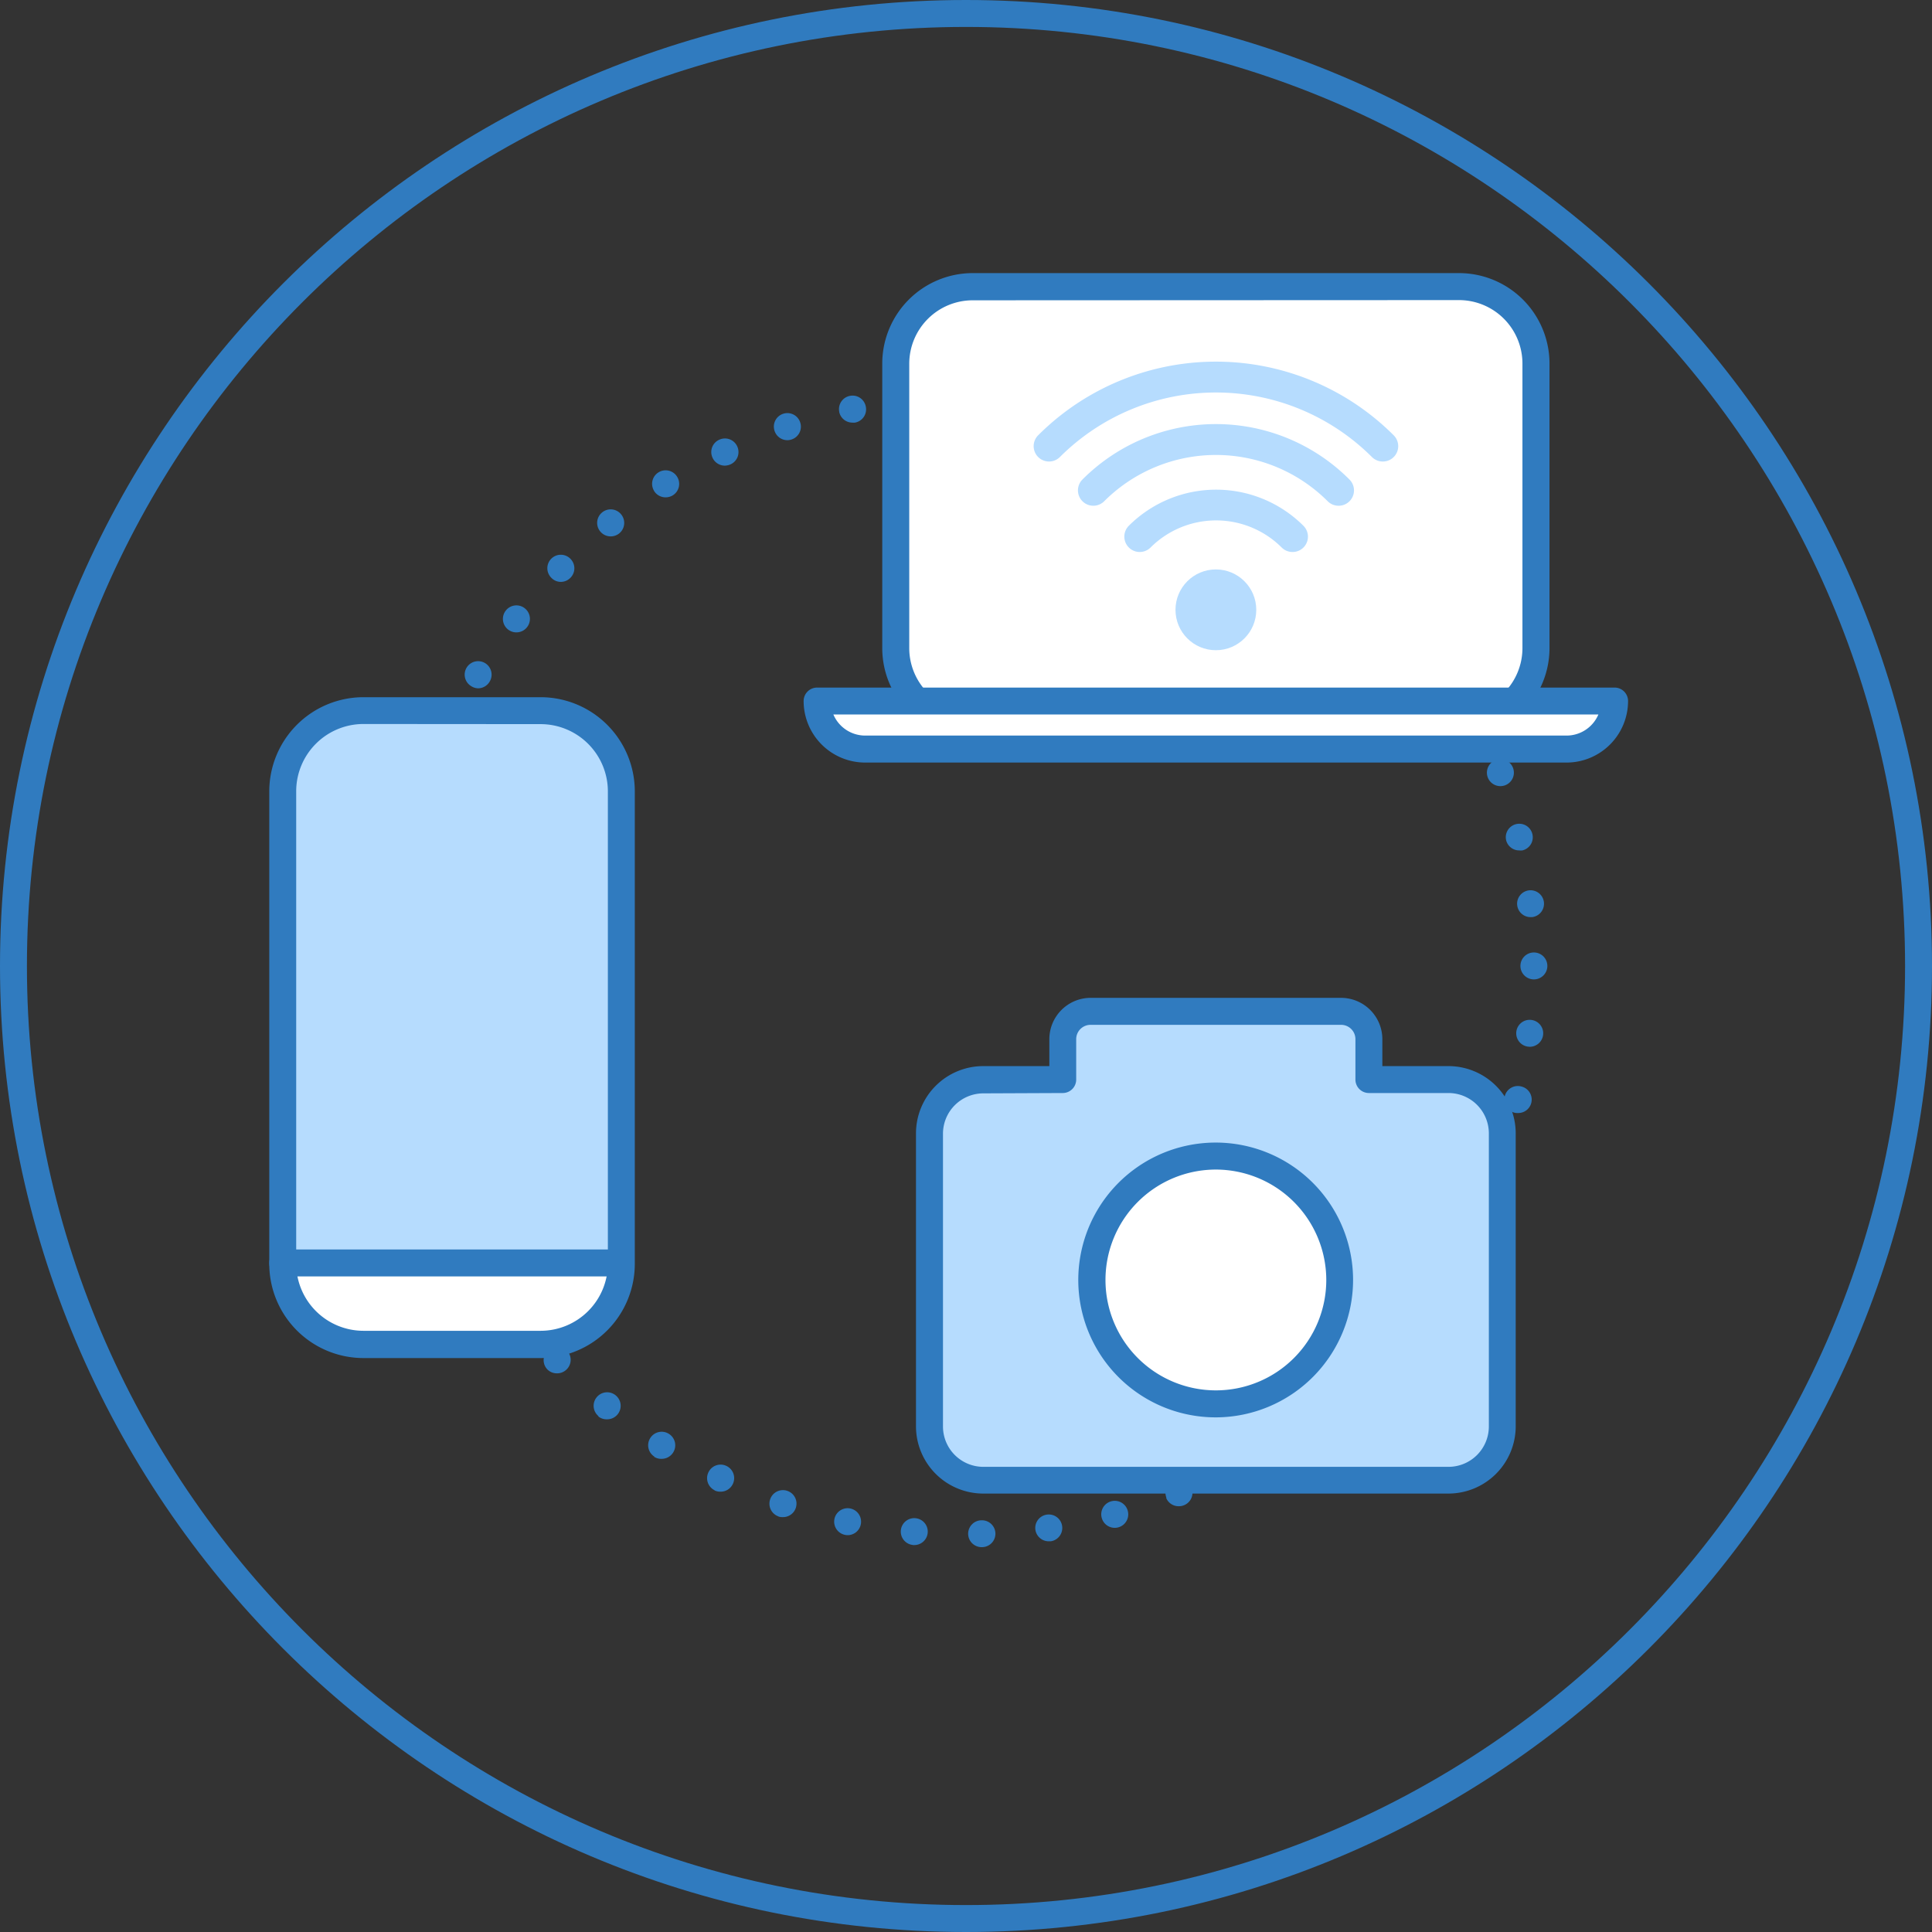 <svg id="Layer_1" data-name="Layer 1" xmlns="http://www.w3.org/2000/svg" width="287" height="287" viewBox="0 0 287 287"><rect x="0" y="0" width="287" height="287" fill="#333333" stroke="none"/><title>IoT</title><path d="M143.5,287C64.37,287,0,222.63,0,143.5S64.37,0,143.5,0,287,64.37,287,143.5,222.63,287,143.5,287Zm0-283C66.58,4,4,66.58,4,143.5S66.58,283,143.5,283,283,220.42,283,143.5,220.42,4,143.5,4Z" style="fill:#307bbf"/><path d="M143.82,227.89a2,2,0,0,1,2-2.05h0a2,2,0,0,1,2.05,1.94h0a2,2,0,0,1-2,2.05h-.05A2,2,0,0,1,143.82,227.89Zm-8.19,1.62a2,2,0,0,1-1.81-2.17h0a2,2,0,0,1,2.17-1.81h0a2,2,0,0,1,1.82,2.17h0a2,2,0,0,1-2,1.82h-.19Zm18.18-2.24A2,2,0,0,1,155.5,225h0a2,2,0,0,1,2.28,1.69h0a2,2,0,0,1-1.69,2.27h0l-.29,0h0A2,2,0,0,1,153.81,227.27ZM125.5,228h0a2,2,0,0,1-1.54-2.37h0a2,2,0,0,1,2.37-1.54h0a2,2,0,0,1,1.54,2.37h0a2,2,0,0,1-2,1.59h0A2,2,0,0,1,125.5,228Zm38.16-2.53a2,2,0,0,1,1.41-2.45h0a2,2,0,0,1,2.46,1.41h0a2,2,0,0,1-1.41,2.46h0a1.82,1.82,0,0,1-.52.07h0A2,2,0,0,1,163.66,225.47Zm-48-.2h0a2,2,0,0,1-1.25-2.55h0a2,2,0,0,1,2.55-1.25h0a2,2,0,0,1,1.25,2.55h0a2,2,0,0,1-1.89,1.35h0A1.83,1.83,0,0,1,115.61,225.27Zm57.62-2.76a2,2,0,0,1,1.11-2.62h0a2,2,0,0,1,2.61,1.11h0a2,2,0,0,1-1.11,2.6h0a1.93,1.93,0,0,1-.74.15h0A2,2,0,0,1,173.23,222.51Zm-67.1-1.12h0a2,2,0,0,1-.94-2.68h0a2,2,0,0,1,2.68-.94h0a2,2,0,0,1,.94,2.68h0a2,2,0,0,1-1.81,1.14h0A2,2,0,0,1,106.12,221.39Zm76.24-3a2,2,0,0,1,.79-2.73h0a2,2,0,0,1,2.73.79h0a2,2,0,0,1-.79,2.72h0a2,2,0,0,1-1,.25h0A2,2,0,0,1,182.37,218.43Zm-85.2-2a2,2,0,0,1-.62-2.77h0a2,2,0,0,1,2.78-.61h0a2,2,0,0,1,.61,2.77h0a2,2,0,0,1-1.69.93h0A1.92,1.92,0,0,1,97.16,216.4Zm93.8-3.11a2,2,0,0,1,.46-2.8h0a2,2,0,0,1,2.8.46h0a2,2,0,0,1-.46,2.8h0a2,2,0,0,1-1.17.38h0A2,2,0,0,1,191,213.29Zm-102.1-2.9a2,2,0,0,1-.28-2.82h0a2,2,0,0,1,2.82-.28h0a2,2,0,0,1,.28,2.83h0a2,2,0,0,1-1.55.73h0A2,2,0,0,1,88.86,210.4Zm110-3.22a2,2,0,0,1,.13-2.84h0a2,2,0,0,1,2.83.13h0a2,2,0,0,1-.13,2.82h0a2,2,0,0,1-1.34.53h0A2,2,0,0,1,198.89,207.18ZM81.32,203.44a2,2,0,0,1,.05-2.83h0a2,2,0,0,1,2.84,0h0a2,2,0,0,1-.06,2.84h0a2,2,0,0,1-1.38.56h0A2,2,0,0,1,81.32,203.44ZM206,200.17a2,2,0,0,1-.21-2.82h0a2,2,0,0,1,2.82-.21h0a2,2,0,0,1,.21,2.82h0a2,2,0,0,1-1.52.7h0A2,2,0,0,1,206,200.17Zm-131.39-4.5h0a2,2,0,0,1,.39-2.81h0a2,2,0,0,1,2.81.38h0a2,2,0,0,1-.38,2.81h0a2,2,0,0,1-1.21.41h0A2,2,0,0,1,74.65,195.67Zm137.66-3.31a2,2,0,0,1-.53-2.78h0a2,2,0,0,1,2.79-.53h0a2,2,0,0,1,.54,2.78h0a2,2,0,0,1-1.66.88h0A2,2,0,0,1,212.31,192.36ZM69,187.15h0a2,2,0,0,1,.71-2.75h0a2,2,0,0,1,2.75.72h0a2,2,0,0,1-.72,2.74h0a2,2,0,0,1-1,.28h0A2,2,0,0,1,69,187.15Zm148.67-3.28a2,2,0,0,1-.86-2.71h0a2,2,0,0,1,2.7-.86h0a2,2,0,0,1,.86,2.69h0a2,2,0,0,1-1.78,1.09h0A2,2,0,0,1,217.62,183.87ZM64.3,178h0a2,2,0,0,1,1-2.64h0a2,2,0,0,1,2.64,1h0a2,2,0,0,1-1,2.64h0a1.89,1.89,0,0,1-.8.17h0A2,2,0,0,1,64.3,178Zm157.59-3.22a2,2,0,0,1-1.17-2.58h0A2,2,0,0,1,223.3,171h0a2,2,0,0,1,1.17,2.58h0a2,2,0,0,1-1.87,1.3h0A2.15,2.15,0,0,1,221.89,174.81ZM60.77,168.4h0a2,2,0,0,1,1.34-2.5h0a2,2,0,0,1,2.5,1.34h0a2,2,0,0,1-1.34,2.5h0a2.33,2.33,0,0,1-.58.08h0A2,2,0,0,1,60.77,168.4ZM225,165.3a2,2,0,0,1-1.48-2.41h0A2,2,0,0,1,226,161.4h0a2,2,0,0,1,1.48,2.41h0a2,2,0,0,1-2,1.53h0A1.93,1.93,0,0,1,225,165.3ZM58.41,158.42h0A2,2,0,0,1,60,156.11h0a2,2,0,0,1,2.31,1.63h0a2,2,0,0,1-1.63,2.32h0a2.12,2.12,0,0,1-.35,0h0A2,2,0,0,1,58.41,158.42ZM227,155.48a2,2,0,0,1-1.75-2.22h0a2,2,0,0,1,2.22-1.75h0a2,2,0,0,1,1.76,2.22h0a2,2,0,0,1-2,1.77h0ZM57.25,148.24h0a2,2,0,0,1,1.89-2.1h0a2,2,0,0,1,2.1,1.88h0a2,2,0,0,1-1.89,2.11h-.1A2,2,0,0,1,57.25,148.24Zm168.61-4.75h0a2,2,0,0,1,2-2h0a2,2,0,0,1,2,2h0a2,2,0,0,1-2,2h0A2,2,0,0,1,225.86,143.49ZM59.17,140.13A2,2,0,0,1,57.29,138h0a2,2,0,0,1,2.13-1.88h0a2,2,0,0,1,1.86,2.13h0a2,2,0,0,1-2,1.87h-.13Zm166.21-5.66a2,2,0,0,1,1.77-2.21h0a2,2,0,0,1,2.2,1.77h0a2,2,0,0,1-1.77,2.21h-.22A2,2,0,0,1,225.38,134.47ZM60.15,130.16a2,2,0,0,1-1.6-2.33h0a2,2,0,0,1,2.33-1.6h0a2,2,0,0,1,1.6,2.32h0a2,2,0,0,1-2,1.65h0A1.54,1.54,0,0,1,60.15,130.16Zm163.59-5.33a2,2,0,0,1,1.5-2.41h0a2,2,0,0,1,2.4,1.5h0a2,2,0,0,1-1.5,2.41h0a2.27,2.27,0,0,1-.45,0h0A2,2,0,0,1,223.74,124.83ZM62.31,120.38A2,2,0,0,1,61,117.87h0a2,2,0,0,1,2.51-1.32h0a2,2,0,0,1,1.32,2.51h0a2,2,0,0,1-1.91,1.4h0A2,2,0,0,1,62.31,120.38ZM221,115.46h0a2,2,0,0,1,1.2-2.56h0a2,2,0,0,1,2.57,1.2h0a2,2,0,0,1-1.2,2.56h0a2,2,0,0,1-.68.12h0A2,2,0,0,1,221,115.46ZM65.62,110.92a2,2,0,0,1-1-2.65h0a2,2,0,0,1,2.64-1h0a2,2,0,0,1,1,2.66h0a2,2,0,0,1-1.82,1.18h0A2,2,0,0,1,65.62,110.92Zm151.48-4.44h0a2,2,0,0,1,.89-2.69h0a2,2,0,0,1,2.69.88h0a2,2,0,0,1-.89,2.7h0a2.06,2.06,0,0,1-.9.21h0A2,2,0,0,1,217.1,106.48ZM70,101.93a2,2,0,0,1-.69-2.74h0a2,2,0,0,1,2.74-.69h0a2,2,0,0,1,.69,2.75h0a2,2,0,0,1-1.72,1h0A2,2,0,0,1,70,101.93ZM212.19,98a2,2,0,0,1,.56-2.78h0a2,2,0,0,1,2.78.56h0a2,2,0,0,1-.56,2.78h0a2,2,0,0,1-1.1.34h0A2,2,0,0,1,212.19,98ZM75.48,93.52a2,2,0,0,1-.35-2.81h0a2,2,0,0,1,2.81-.36h0a2,2,0,0,1,.36,2.81h0a2,2,0,0,1-1.58.78h0A2,2,0,0,1,75.48,93.52Zm130.84-3.3a2,2,0,0,1,.23-2.83h0a2,2,0,0,1,2.83.23h0a2,2,0,0,1-.23,2.83h0a2,2,0,0,1-1.3.47h0A2,2,0,0,1,206.32,90.23ZM81.89,85.82a2,2,0,0,1,0-2.82h0a2,2,0,0,1,2.84,0h0a2,2,0,0,1,0,2.84h0a2,2,0,0,1-1.42.6h0A1.94,1.94,0,0,1,81.89,85.82Zm117.68-2.65a2,2,0,0,1-.11-2.84h0a2,2,0,0,1,2.84-.1h0a2,2,0,0,1,.1,2.82h0a2,2,0,0,1-1.46.64h0A2,2,0,0,1,199.57,83.16ZM89.16,78.94a2,2,0,0,1,.3-2.83h0a2,2,0,0,1,2.82.31h0a2,2,0,0,1-.3,2.82h0a2,2,0,0,1-1.25.44h0A2,2,0,0,1,89.16,78.94Zm102.87-2a2,2,0,0,1-.44-2.81h0a2,2,0,0,1,2.81-.43h0a2,2,0,0,1,.43,2.8h0a2,2,0,0,1-1.61.82h0A2,2,0,0,1,192,76.94Zm-94.85-4a2,2,0,0,1,.64-2.77h0a2,2,0,0,1,2.76.64h0a2,2,0,0,1-.63,2.77h0a2.05,2.05,0,0,1-1.06.3h0A2,2,0,0,1,97.17,72.94Zm86.62-1.29a2,2,0,0,1-.76-2.73h0a2,2,0,0,1,2.73-.76h0a2,2,0,0,1,.77,2.73h0a2,2,0,0,1-1.75,1h0A2,2,0,0,1,183.8,71.65ZM105.85,68a2,2,0,0,1,1-2.68h0a2,2,0,0,1,2.67,1h0a2,2,0,0,1-1,2.66h0a2.13,2.13,0,0,1-.85.19h0A2,2,0,0,1,105.85,68ZM175,67.37a2,2,0,0,1-1.08-2.62h0a2,2,0,0,1,2.61-1.08h0a2,2,0,0,1,1.08,2.62h0a2,2,0,0,1-1.85,1.24h0A1.9,1.9,0,0,1,175,67.37ZM115.06,64a2,2,0,0,1,1.27-2.53h0a2,2,0,0,1,2.54,1.28h0a2,2,0,0,1-1.27,2.53h0a2,2,0,0,1-.63.11h0A2,2,0,0,1,115.06,64Zm50.71.16a2,2,0,0,1-1.39-2.46h0a2,2,0,0,1,2.47-1.39h0a2,2,0,0,1,1.38,2.47h0a2,2,0,0,1-1.92,1.46h0A2,2,0,0,1,165.77,64.18Zm-41.1-3a2,2,0,0,1,1.57-2.35h0a2,2,0,0,1,2.37,1.56h0A2,2,0,0,1,127,62.78h0a2.64,2.64,0,0,1-.4,0h0A2,2,0,0,1,124.67,61.21Zm31.54.9a2,2,0,0,1-1.67-2.29h0a2,2,0,0,1,2.29-1.66h0a2,2,0,0,1,1.67,2.28h0a2,2,0,0,1-2,1.69h0A1.72,1.72,0,0,1,156.21,62.11Zm-21.66-2.54a2,2,0,0,1,1.83-2.16h0a2,2,0,0,1,2.16,1.83h0a2,2,0,0,1-1.83,2.16h-.16A2,2,0,0,1,134.55,59.58Zm11.94,1.61a2,2,0,0,1-1.93-2.07h0a2,2,0,0,1,2.07-1.93h0a2,2,0,0,1,1.93,2.07h0a2,2,0,0,1-2,1.93h-.07Z" style="fill:#307bbf"/><path d="M215.17,160.41H203.35v-6a4.15,4.15,0,0,0-4.14-4.14H162a4.15,4.15,0,0,0-4.14,4.14v6H146.07a8,8,0,0,0-8,8V211.9a8,8,0,0,0,8,8h69.09a8,8,0,0,0,8-8V168.38A8,8,0,0,0,215.17,160.41Z" style="fill:#b6dcfe"/><circle cx="180.62" cy="190.14" r="18.12" style="fill:#fff"/><path d="M215.17,221.87H146.07a10,10,0,0,1-10-10V168.37a10,10,0,0,1,10-10h9.81v-4a6.15,6.15,0,0,1,6.14-6.14h37.19a6.15,6.15,0,0,1,6.14,6.14v4h9.81a10,10,0,0,1,10,10V211.9A10,10,0,0,1,215.17,221.87Zm-69.09-59.45a6,6,0,0,0-6,6V211.9a6,6,0,0,0,6,6h69.09a6,6,0,0,0,6-6V168.37a6,6,0,0,0-6-6H203.35a2,2,0,0,1-2-2v-6a2.13,2.13,0,0,0-2.13-2.13H162a2.13,2.13,0,0,0-2.13,2.13v6a2,2,0,0,1-2,2Z" style="fill:#307bbf"/><path d="M180.62,210.55A20.41,20.41,0,1,1,201,190.14,20.43,20.43,0,0,1,180.62,210.55Zm0-36.81a16.4,16.4,0,1,0,16.4,16.4A16.42,16.42,0,0,0,180.62,173.74Z" style="fill:#307bbf"/><path d="M90,110.45l-2.22-3.86H85.19a11.9,11.9,0,0,0-4.89-1.06H54a11.89,11.89,0,0,0-5.1,1.16H46l-.93,2.78A12,12,0,0,0,42,117.57v70.14a12.06,12.06,0,0,0,12,12H80.3a12.06,12.06,0,0,0,12-12V117.57A11.93,11.93,0,0,0,90,110.45Z" style="fill:#b6dcfe"/><path d="M92.32,187.61A11.22,11.22,0,0,1,81.13,198.8h-28A11.22,11.22,0,0,1,42,187.61" style="fill:#fff"/><path d="M80.3,201.74H54a14,14,0,0,1-14-14V117.57a14,14,0,0,1,14-14H80.3a14,14,0,0,1,14,14v70.14A14,14,0,0,1,80.3,201.74ZM54,107.55a10,10,0,0,0-10,10v70.14a10,10,0,0,0,10,10H80.3a10,10,0,0,0,10-10V117.57a10,10,0,0,0-10-10Z" style="fill:#307bbf"/><path d="M91.66,189.61H42a2,2,0,0,1,0-4H91.66a2,2,0,0,1,0,4Z" style="fill:#307bbf"/><path d="M216.75,107.7H144.49a11.46,11.46,0,0,1-11.43-11.43V54a11.46,11.46,0,0,1,11.43-11.43h72.25A11.46,11.46,0,0,1,228.17,54V96.28A11.46,11.46,0,0,1,216.75,107.7Z" style="fill:#fff"/><path d="M216.75,109.71H144.49a13.44,13.44,0,0,1-13.43-13.43V54a13.45,13.45,0,0,1,13.43-13.43h72.25A13.45,13.45,0,0,1,230.18,54V96.28A13.45,13.45,0,0,1,216.75,109.71ZM144.49,44.61A9.43,9.43,0,0,0,135.07,54V96.28a9.43,9.43,0,0,0,9.42,9.42h72.25a9.43,9.43,0,0,0,9.42-9.42V54a9.43,9.43,0,0,0-9.42-9.42Z" style="fill:#307bbf"/><path d="M205.41,68.56a2.28,2.28,0,0,1-1.61-.67,32.81,32.81,0,0,0-46.35,0,2.28,2.28,0,1,1-3.23-3.23,37.34,37.34,0,0,1,52.81,0,2.28,2.28,0,0,1-1.61,3.9Z" style="fill:#b6dcfe"/><path d="M198.84,75.13a2.28,2.28,0,0,1-1.61-.67,23.48,23.48,0,0,0-33.2,0,2.28,2.28,0,1,1-3.23-3.23,28,28,0,0,1,39.66,0,2.28,2.28,0,0,1-1.61,3.9Z" style="fill:#b6dcfe"/><path d="M192,82a2.28,2.28,0,0,1-1.61-.67,13.79,13.79,0,0,0-19.47,0,2.28,2.28,0,1,1-3.23-3.23,18.36,18.36,0,0,1,25.93,0A2.28,2.28,0,0,1,192,82Z" style="fill:#b6dcfe"/><circle cx="180.62" cy="90.59" r="6" style="fill:#b6dcfe"/><path d="M239.85,104.13h0a7.16,7.16,0,0,1-7.14,7.14H128.53a7.16,7.16,0,0,1-7.14-7.14H239.85Z" style="fill:#fff"/><path d="M232.71,113.28H128.52a9.15,9.15,0,0,1-9.14-9.14,2,2,0,0,1,2-2H239.85a2,2,0,0,1,2,2A9.15,9.15,0,0,1,232.71,113.28ZM123.8,106.14a5.14,5.14,0,0,0,4.73,3.13H232.71a5.14,5.14,0,0,0,4.73-3.13Z" style="fill:#307bbf"/></svg>
